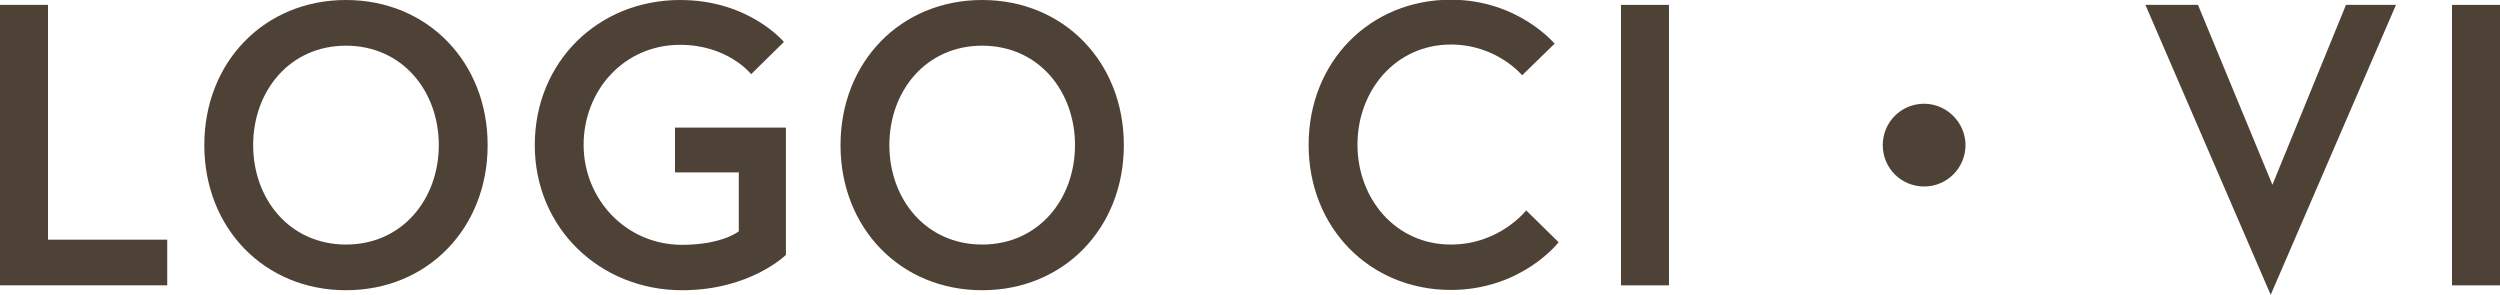 <?xml version="1.0" encoding="UTF-8"?>
<svg id="_レイヤー_2" data-name="レイヤー_2" xmlns="http://www.w3.org/2000/svg" viewBox="0 0 87 10.26">
  <defs>
    <style>
      .cls-1 {
        fill: #4e4237;
      }
    </style>
  </defs>
  <g id="_デザイン" data-name="デザイン">
    <g>
      <path class="cls-1" d="M0,.17h1.67v8.17h4.15v1.59H0V.17Z"/>
      <path class="cls-1" d="M16.97,5.05c0,2.89-2.09,5.05-4.93,5.05s-4.93-2.16-4.93-5.05S9.2,0,12.04,0s4.93,2.16,4.93,5.05ZM15.27,5.05c0-1.88-1.27-3.46-3.23-3.46s-3.23,1.58-3.23,3.46,1.27,3.46,3.23,3.46,3.23-1.58,3.23-3.46Z"/>
      <path class="cls-1" d="M25.71,8.06v-2.06h-2.22v-1.56h3.86v4.43s-1.24,1.23-3.61,1.23c-2.86,0-5.13-2.16-5.13-5.05S20.81,0,23.67,0c2.4,0,3.61,1.46,3.61,1.46l-1.14,1.12s-.81-1.02-2.47-1.02c-1.97,0-3.36,1.6-3.36,3.48s1.46,3.48,3.43,3.48c1.39,0,1.97-.47,1.97-.47Z"/>
      <path class="cls-1" d="M39.11,5.05c0,2.89-2.09,5.05-4.93,5.05s-4.93-2.16-4.93-5.05,2.09-5.05,4.93-5.05,4.93,2.16,4.93,5.05ZM37.41,5.05c0-1.88-1.27-3.46-3.23-3.46s-3.23,1.58-3.23,3.46,1.27,3.46,3.23,3.46,3.23-1.58,3.23-3.46Z"/>
      <path class="cls-1" d="M53.12,7.33l1.12,1.1s-1.28,1.66-3.75,1.66c-2.82,0-4.95-2.16-4.95-5.05s2.13-5.05,4.95-5.05c2.34,0,3.61,1.53,3.61,1.53l-1.13,1.1s-.88-1.07-2.48-1.07c-1.92,0-3.25,1.6-3.25,3.48s1.32,3.48,3.25,3.48c1.71,0,2.63-1.2,2.63-1.2Z"/>
      <path class="cls-1" d="M56.41.17h1.67v9.76h-1.67V.17Z"/>
      <path class="cls-1" d="M68.4,5.05c0,.79-.64,1.44-1.44,1.44s-1.44-.64-1.44-1.44.64-1.44,1.44-1.44,1.44.67,1.44,1.44Z"/>
      <path class="cls-1" d="M79.02,10.26L74.66.17h1.83l2.59,6.26,2.56-6.26h1.74l-4.36,10.09Z"/>
      <path class="cls-1" d="M85.33.17h1.67v9.76h-1.67V.17Z"/>
    </g>
  </g>
</svg>